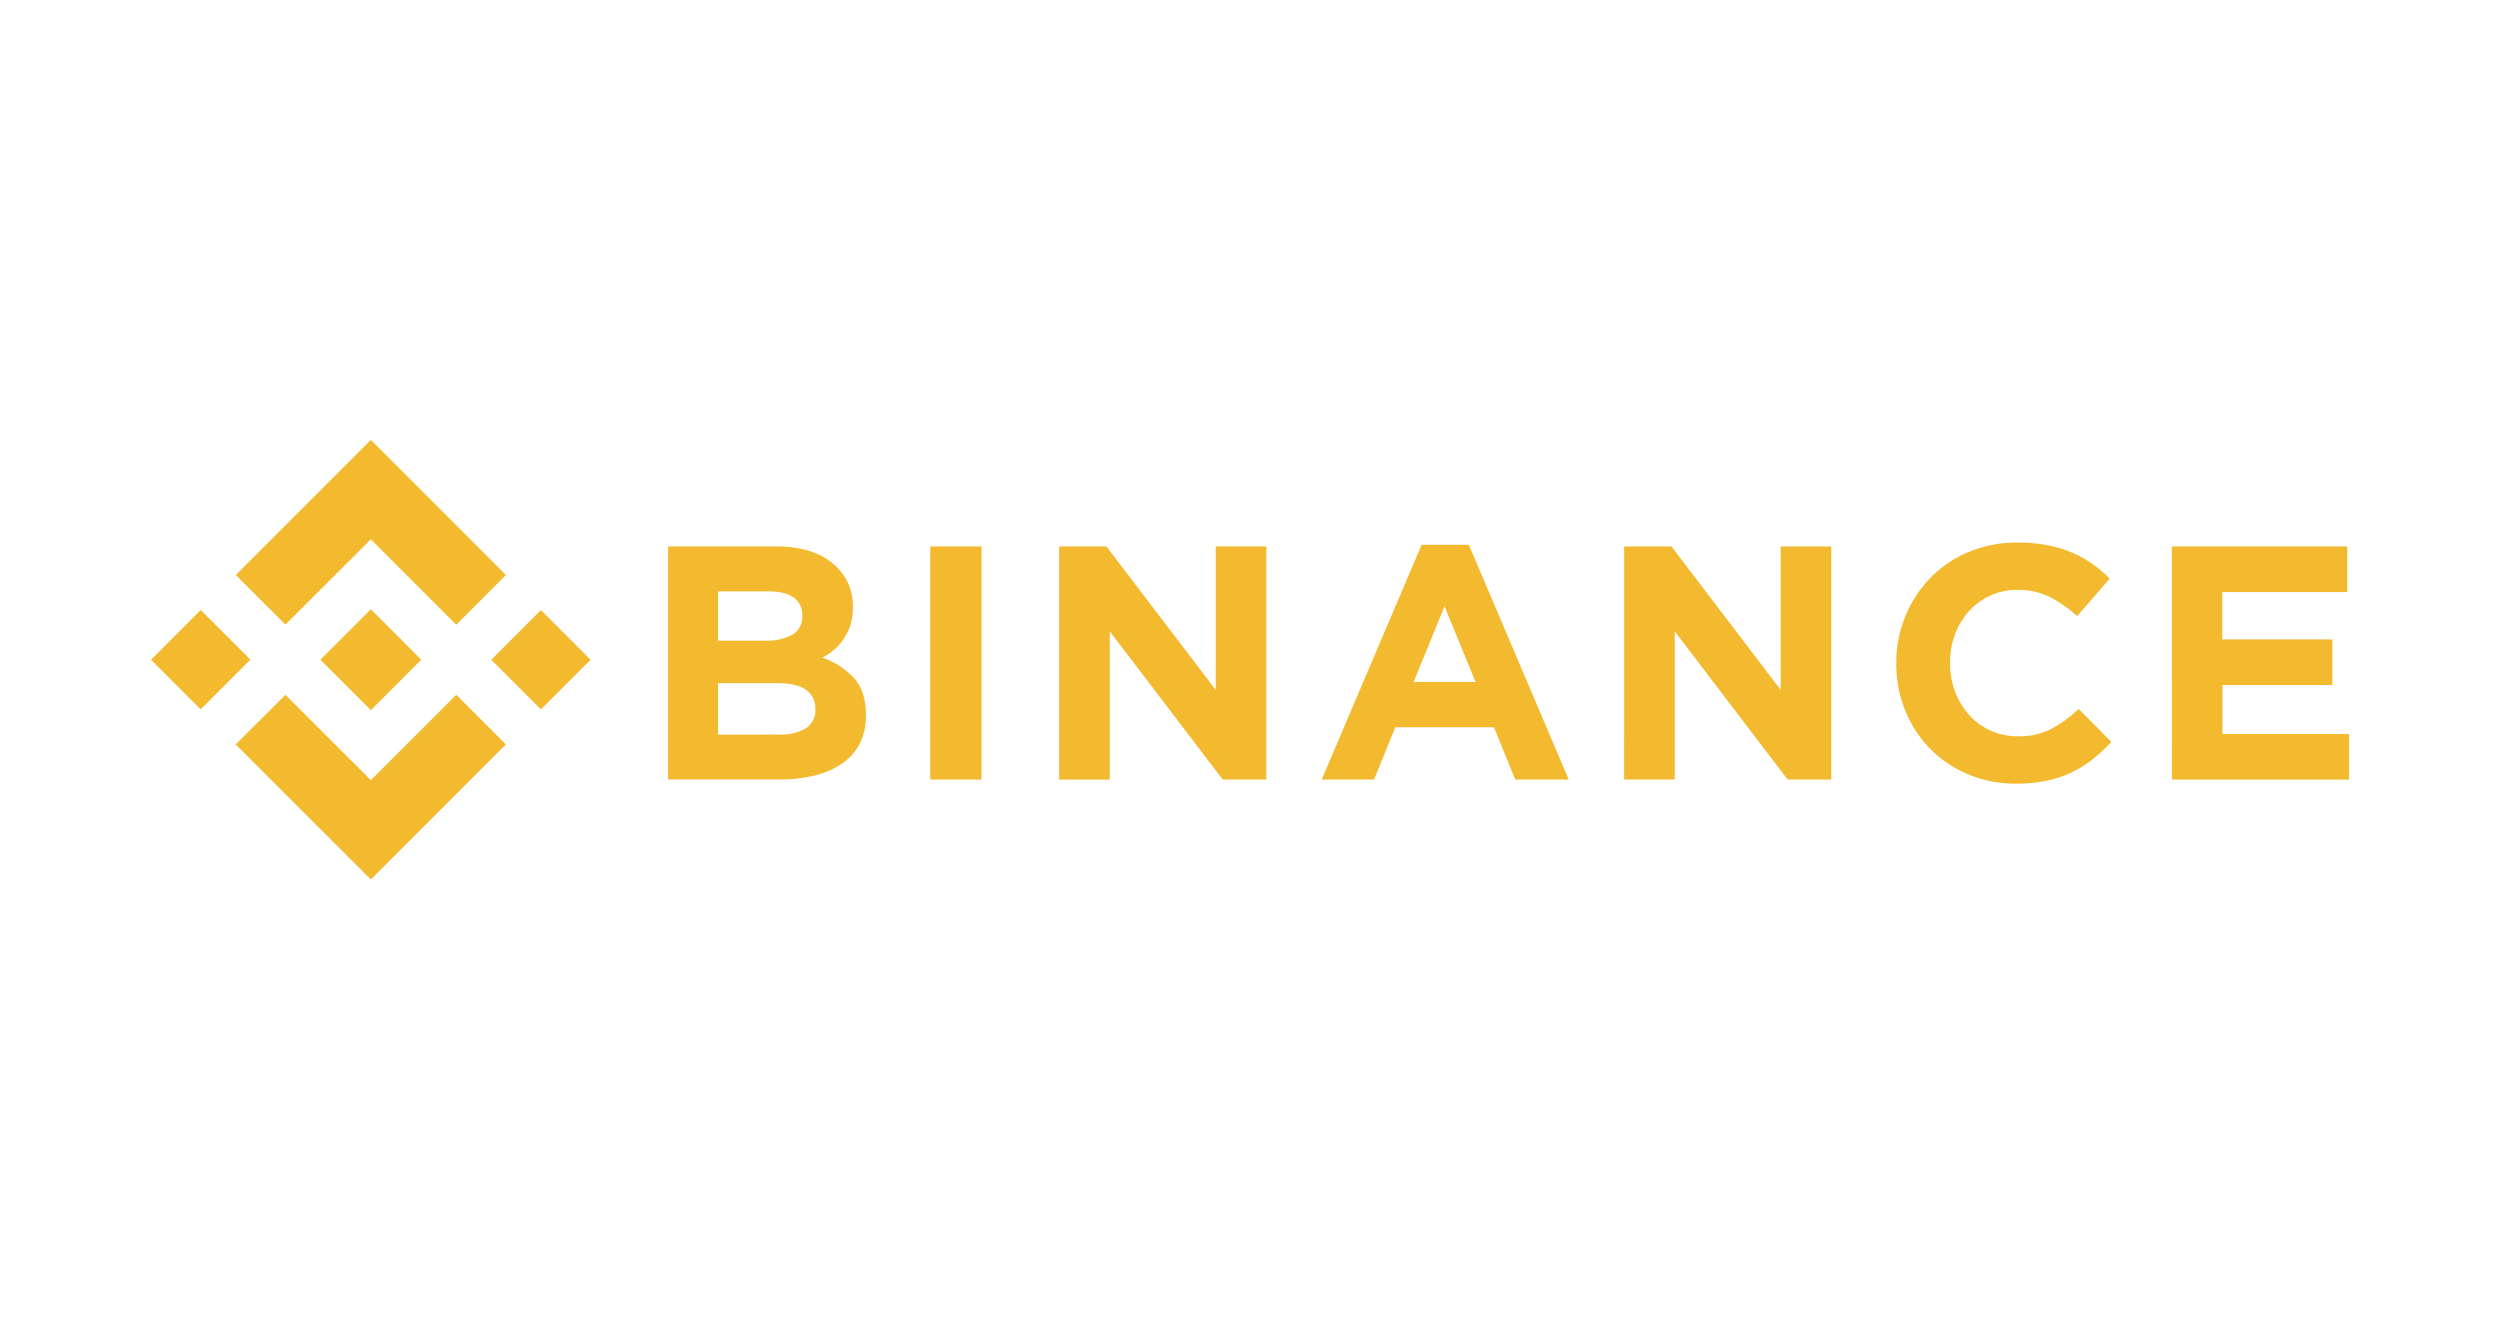 <svg id="Layer_3" data-name="Layer 3" xmlns="http://www.w3.org/2000/svg" viewBox="0 0 2040.94 1077.17"><defs><style>.cls-1{fill:#f3ba2f;}</style></defs><title>binance</title><path class="cls-1" d="M233.05,509.94l69.7-69.67L372.48,510,413,469.44,302.75,359.15,192.49,469.41Z"/><path class="cls-1" d="M123.28,538.59,163.83,498l40.55,40.55-40.55,40.55Z"/><path class="cls-1" d="M233.05,567.23l69.7,69.69,69.73-69.72L413,607.7l0,0L302.75,718,192.49,607.79l-.06-.06Z"/><path class="cls-1" d="M401.05,538.6l40.55-40.55,40.55,40.55L441.6,579.15Z"/><path class="cls-1" d="M343.88,538.57l-41.13-41.16-30.42,30.42-3.51,3.48-7.2,7.2-.06.06.06.08,41.13,41.1,41.13-41.15,0,0Z"/><path class="cls-1" d="M545.41,446.11h88.21q32.82,0,49.66,17a44,44,0,0,1,13,32.09v.54a47.47,47.47,0,0,1-2,14.4,44,44,0,0,1-5.41,11.34,42,42,0,0,1-7.82,8.84,51.3,51.3,0,0,1-9.61,6.52,64.28,64.28,0,0,1,26,17q9.47,10.77,9.47,29.76v.54a49.36,49.36,0,0,1-5,22.84,44.5,44.5,0,0,1-14.37,16.33A68.17,68.17,0,0,1,665,633.1a121.4,121.4,0,0,1-29.17,3.26H545.41ZM624.77,523a43.74,43.74,0,0,0,22-4.77,16.43,16.43,0,0,0,8.1-15.36v-.54a16.79,16.79,0,0,0-7-14.54q-7.07-5-20.38-5H586.2V523Zm11.14,76.67a40.35,40.35,0,0,0,21.83-5A17.22,17.22,0,0,0,665.62,579v-.53a17.88,17.88,0,0,0-7.34-15.08q-7.32-5.67-23.64-5.67H586.2v42Z"/><path class="cls-1" d="M759.44,446.11H801.3v190.3H759.44Z"/><path class="cls-1" d="M864.65,446.11h38.61l89.23,117.12V446.11h41.33v190.3H998.19L906,515.44v121H864.65Z"/><path class="cls-1" d="M1160.57,444.75h38.55l81.55,191.66H1237l-17.4-42.68h-80.47l-17.41,42.68H1079Zm44,112L1179.28,495l-25.23,61.74Z"/><path class="cls-1" d="M1325.94,446.11h38.6l89.17,117.12V446.11H1495v190.3h-35.63l-92.15-121v121h-41.32Z"/><path class="cls-1" d="M1645.72,639.76a99,99,0,0,1-38.89-7.6,94,94,0,0,1-51.39-51.92,101,101,0,0,1-7.34-38.36v-.53a98.79,98.79,0,0,1,27.75-69.48,94.46,94.46,0,0,1,31.18-21.2,101.82,101.82,0,0,1,40.22-7.74,125.53,125.53,0,0,1,24.32,2.19,100.4,100.4,0,0,1,20,6,86.62,86.62,0,0,1,16.59,9.24,113.07,113.07,0,0,1,14.17,12L1695.72,503a101.33,101.33,0,0,0-22.67-15.78,57.87,57.87,0,0,0-26-5.67A52.65,52.65,0,0,0,1607.4,499,59.84,59.84,0,0,0,1596,517.88a64.6,64.6,0,0,0-4,23v.54a65.62,65.62,0,0,0,4,23,60.27,60.27,0,0,0,11.34,19A52.32,52.32,0,0,0,1647,601.07a58.15,58.15,0,0,0,27.58-6A106.76,106.76,0,0,0,1697,578.76l26.64,26.93a136.06,136.06,0,0,1-15.22,14.17,88.5,88.5,0,0,1-37.78,17.52A122.3,122.3,0,0,1,1645.72,639.76Z"/><path class="cls-1" d="M1773,446.11h143.22v37.24h-102V522h89.86V559.2h-89.72v40h103.32v37.24H1773.1Z"/></svg>